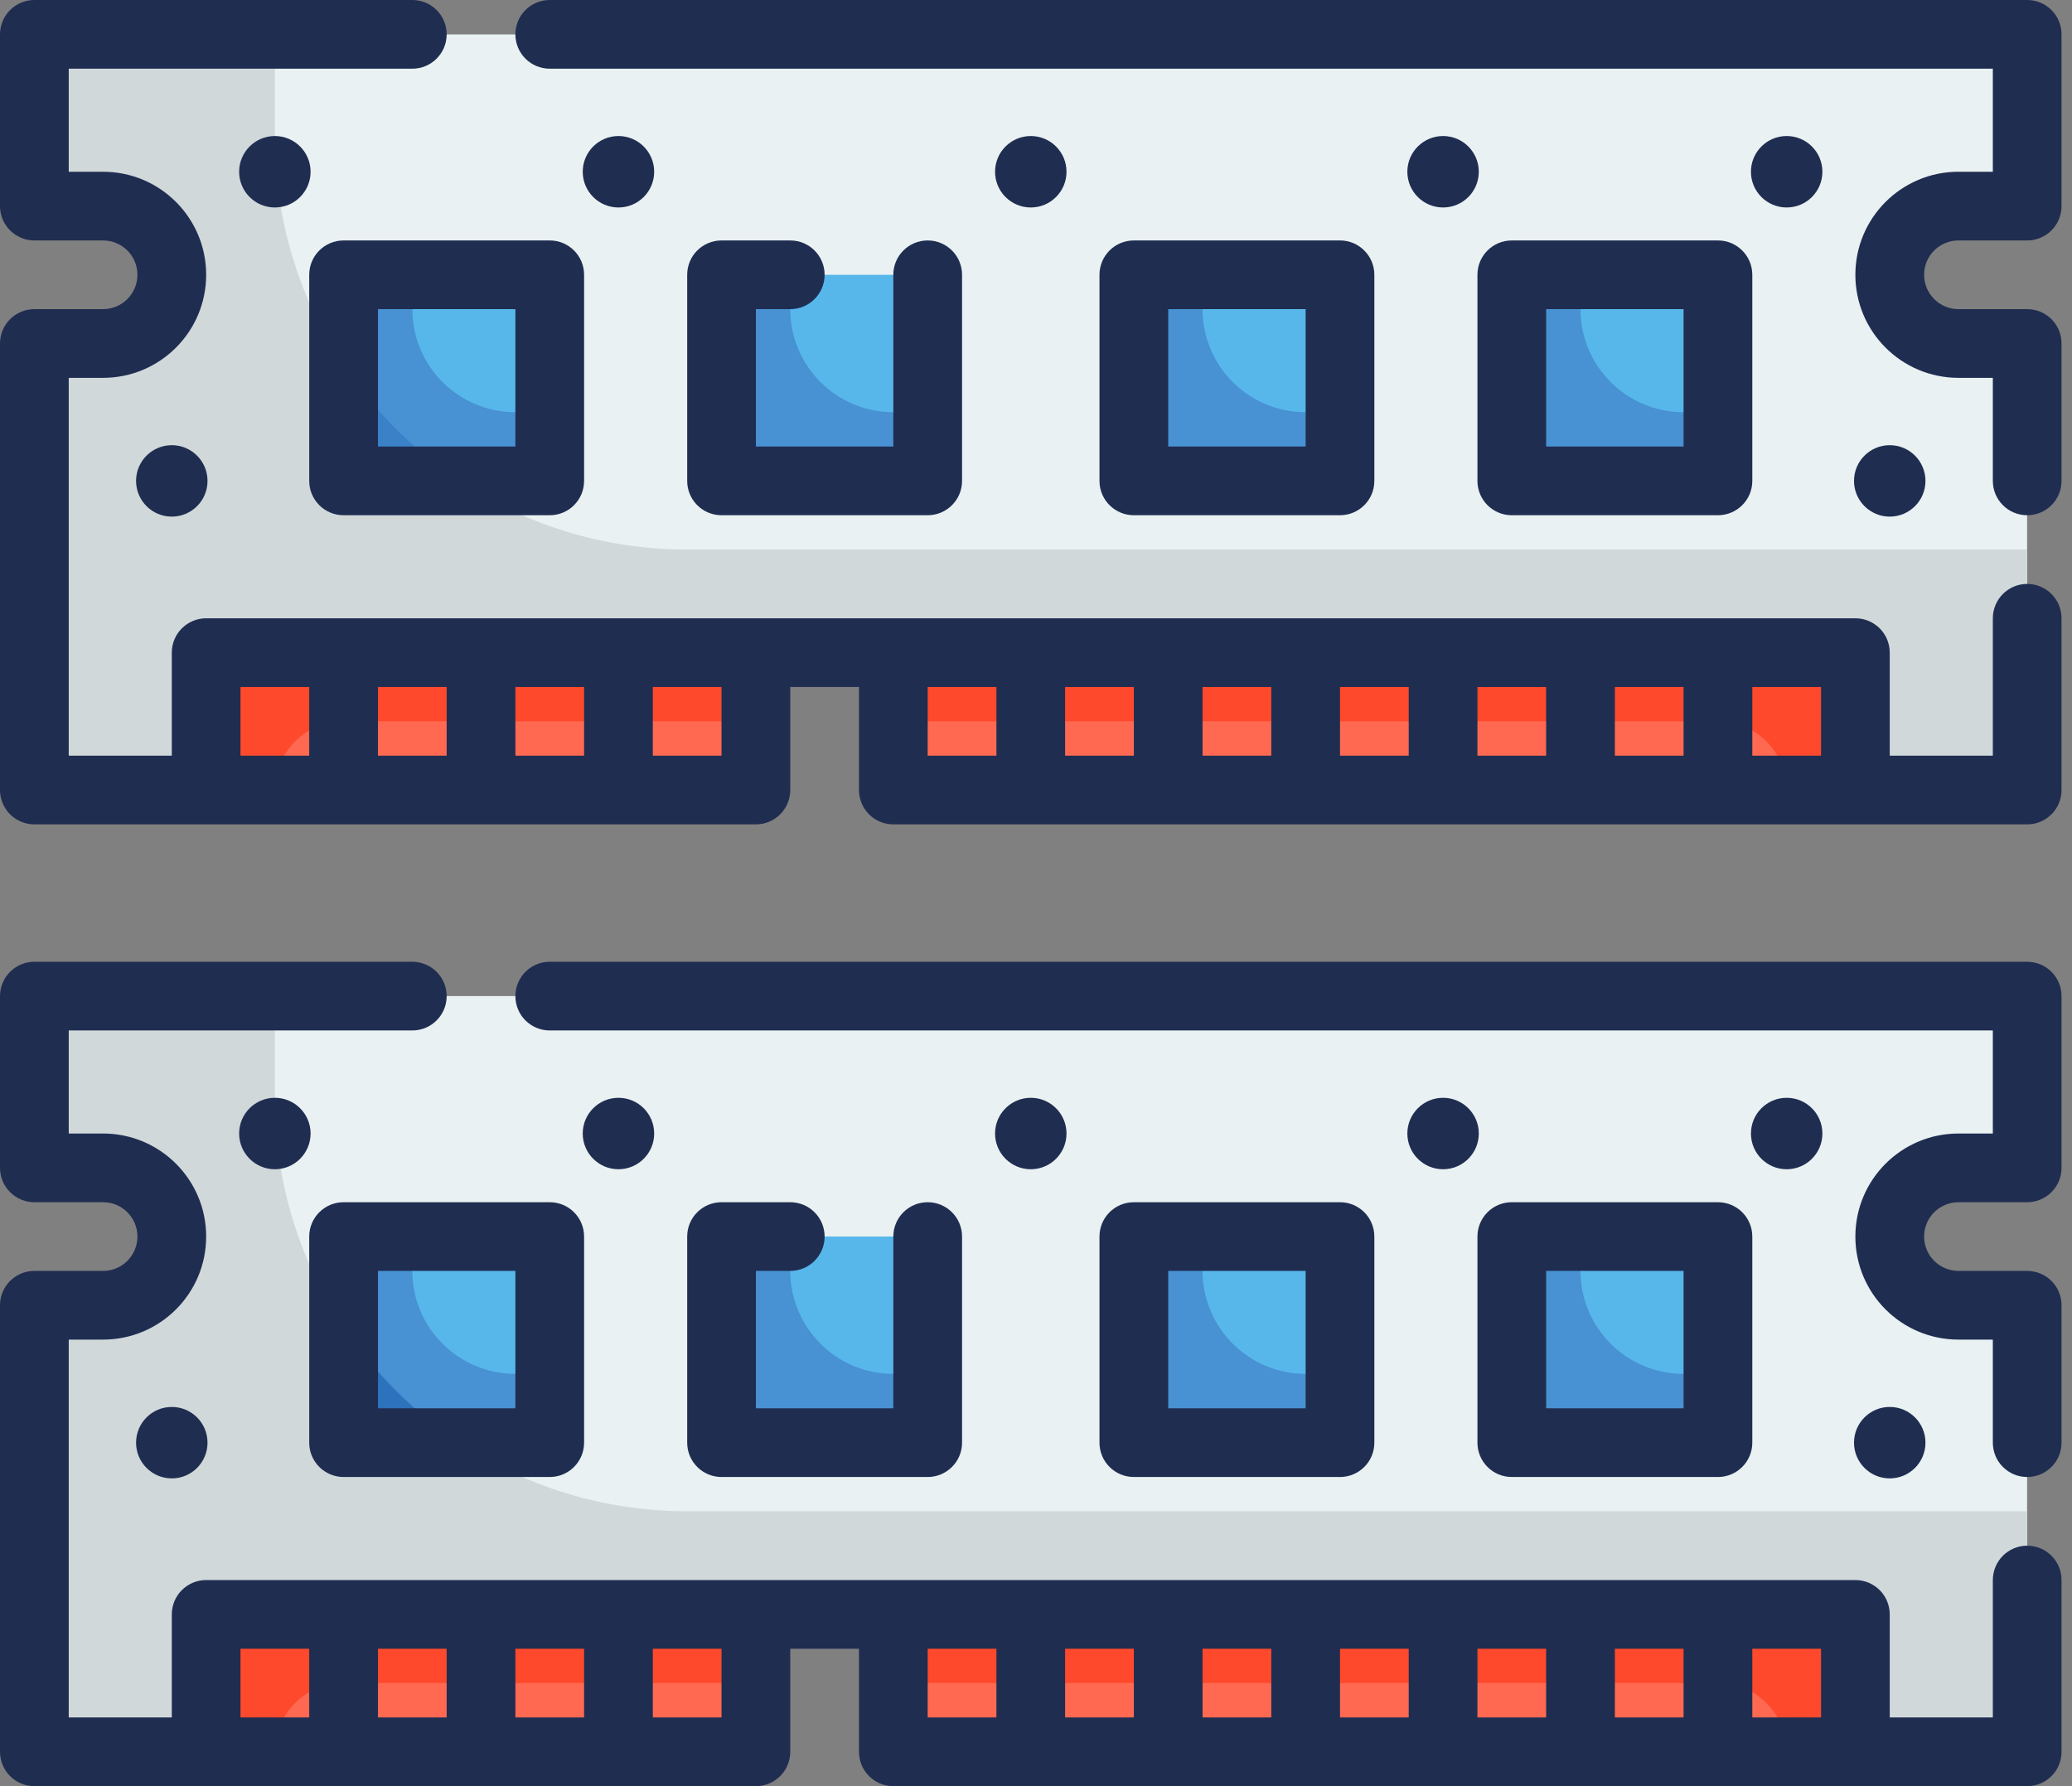 <?xml version="1.0" encoding="UTF-8"?>
<svg width="58px" height="50px" viewBox="0 0 58 50" version="1.1" xmlns="http://www.w3.org/2000/svg" xmlns:xlink="http://www.w3.org/1999/xlink">
    <rect x="0" y="0" width="58" height="50" fill="#808080" stroke="none"/>
    <title>ram</title>
    <g id="Home" stroke="none" stroke-width="1" fill="none" fill-rule="evenodd">
        <g id="Desktop-HD" transform="translate(-259, -252)" fill-rule="nonzero">
            <g id="ram" transform="translate(259, 252)">
                <g id="Colors" transform="translate(0.963, 0.963)">
                    <g id="Group">
                        <path d="M53.857,4.807 L55.78,4.807 L55.78,0 L0,0 L0,4.807 L1.923,4.807 C2.986,4.807 3.847,5.668 3.847,6.73 C3.847,7.792 2.986,8.653 1.923,8.653 L0,8.653 L0,21.152 L4.809,21.152 L4.809,17.306 L50.972,17.306 L50.972,21.152 L55.78,21.152 L55.78,8.653 L53.857,8.653 C52.795,8.653 51.933,7.792 51.933,6.73 C51.933,5.668 52.795,4.807 53.857,4.807 Z" id="Path" fill="#E9F1F2"></path>
                        <path d="M6.732,2.884 L6.732,0 L0,0 L0,4.807 L1.923,4.807 C2.986,4.807 3.847,5.668 3.847,6.73 C3.847,7.792 2.986,8.653 1.923,8.653 L0,8.653 L0,21.152 L4.809,21.152 L4.809,17.306 L50.972,17.306 L50.972,21.152 L55.78,21.152 L55.78,14.422 L18.273,14.422 C11.899,14.422 6.732,9.256 6.732,2.884 Z" id="Path" fill="#D0D8DA"></path>
                        <rect id="Rectangle" fill="#57B7EB" x="8.656" y="6.73" width="5.77" height="5.769"></rect>
                        <path d="M10.579,7.692 L10.579,6.73 L8.656,6.73 L8.656,12.499 L14.426,12.499 L14.426,10.576 L13.464,10.576 C11.871,10.576 10.579,9.285 10.579,7.692 L10.579,7.692 Z" id="Path" fill="#4891D3"></path>
                        <rect id="Rectangle" fill="#57B7EB" x="19.235" y="6.73" width="5.77" height="5.769"></rect>
                        <rect id="Rectangle" fill="#57B7EB" x="30.775" y="6.73" width="5.77" height="5.769"></rect>
                        <rect id="Rectangle" fill="#57B7EB" x="41.354" y="6.73" width="5.77" height="5.769"></rect>
                        <rect id="Rectangle" fill="#FF6951" x="4.809" y="17.306" width="15.388" height="3.846"></rect>
                        <rect id="Rectangle" fill="#FF6951" x="24.043" y="17.306" width="26.928" height="3.846"></rect>
                        <path d="M8.656,12.499 L11.899,12.499 C10.612,11.645 9.51,10.543 8.656,9.257 L8.656,12.499 Z" id="Path" fill="#2D72BC" opacity="0.5"></path>
                        <path d="M21.158,7.692 L21.158,6.73 L19.235,6.73 L19.235,12.499 L25.005,12.499 L25.005,10.576 L24.043,10.576 C22.45,10.576 21.158,9.285 21.158,7.692 L21.158,7.692 Z" id="Path" fill="#4891D3"></path>
                        <path d="M32.699,7.692 L32.699,6.73 L30.775,6.73 L30.775,12.499 L36.546,12.499 L36.546,10.576 L35.584,10.576 C33.991,10.576 32.699,9.285 32.699,7.692 Z" id="Path" fill="#4891D3"></path>
                        <path d="M43.278,7.692 L43.278,6.73 L41.354,6.73 L41.354,12.499 L47.125,12.499 L47.125,10.576 L46.163,10.576 C44.57,10.576 43.278,9.285 43.278,7.692 Z" id="Path" fill="#4891D3"></path>
                        <path d="M4.809,17.306 L4.809,21.152 L6.732,21.152 C6.732,20.09 7.593,19.229 8.656,19.229 L20.196,19.229 L20.196,17.306 L4.809,17.306 Z" id="Path" fill="#FF492C"></path>
                        <path d="M24.043,17.306 L24.043,19.229 L47.125,19.229 C48.187,19.229 49.048,20.09 49.048,21.152 L50.972,21.152 L50.972,17.306 L24.043,17.306 Z" id="Path" fill="#FF492C"></path>
                    </g>
                    <g id="Group" transform="translate(0, 26.921)">
                        <path d="M53.857,4.807 L55.78,4.807 L55.78,0 L0,0 L0,4.807 L1.923,4.807 C2.986,4.807 3.847,5.668 3.847,6.73 C3.847,7.792 2.986,8.653 1.923,8.653 L0,8.653 L0,21.152 L4.809,21.152 L4.809,17.306 L50.972,17.306 L50.972,21.152 L55.78,21.152 L55.78,8.653 L53.857,8.653 C52.795,8.653 51.933,7.792 51.933,6.73 C51.933,5.668 52.795,4.807 53.857,4.807 Z" id="Path" fill="#E9F1F2"></path>
                        <path d="M6.732,2.884 L6.732,0 L0,0 L0,4.807 L1.923,4.807 C2.986,4.807 3.847,5.668 3.847,6.73 C3.847,7.792 2.986,8.653 1.923,8.653 L0,8.653 L0,21.152 L4.809,21.152 L4.809,17.306 L50.972,17.306 L50.972,21.152 L55.78,21.152 L55.78,14.422 L18.273,14.422 C11.899,14.422 6.732,9.256 6.732,2.884 Z" id="Path" fill="#D0D8DA"></path>
                        <rect id="Rectangle" fill="#57B7EB" x="8.656" y="6.73" width="5.77" height="5.769"></rect>
                        <path d="M10.579,7.692 L10.579,6.73 L8.656,6.73 L8.656,12.499 L14.426,12.499 L14.426,10.576 L13.464,10.576 C11.871,10.576 10.579,9.285 10.579,7.692 L10.579,7.692 Z" id="Path" fill="#4891D3"></path>
                        <rect id="Rectangle" fill="#57B7EB" x="19.235" y="6.73" width="5.77" height="5.769"></rect>
                        <rect id="Rectangle" fill="#57B7EB" x="30.775" y="6.73" width="5.77" height="5.769"></rect>
                        <rect id="Rectangle" fill="#57B7EB" x="41.354" y="6.73" width="5.77" height="5.769"></rect>
                        <rect id="Rectangle" fill="#FF6951" x="4.809" y="17.306" width="15.388" height="3.846"></rect>
                        <rect id="Rectangle" fill="#FF6951" x="24.043" y="17.306" width="26.928" height="3.846"></rect>
                        <path d="M8.656,12.499 L11.899,12.499 C10.612,11.645 9.51,10.543 8.656,9.257 L8.656,12.499 Z" id="Path" fill="#2D72BC"></path>
                        <path d="M21.158,7.692 L21.158,6.73 L19.235,6.73 L19.235,12.499 L25.005,12.499 L25.005,10.576 L24.043,10.576 C22.45,10.576 21.158,9.285 21.158,7.692 L21.158,7.692 Z" id="Path" fill="#4891D3"></path>
                        <path d="M32.699,7.692 L32.699,6.73 L30.775,6.73 L30.775,12.499 L36.546,12.499 L36.546,10.576 L35.584,10.576 C33.991,10.576 32.699,9.285 32.699,7.692 Z" id="Path" fill="#4891D3"></path>
                        <path d="M43.278,7.692 L43.278,6.73 L41.354,6.73 L41.354,12.499 L47.125,12.499 L47.125,10.576 L46.163,10.576 C44.57,10.576 43.278,9.285 43.278,7.692 Z" id="Path" fill="#4891D3"></path>
                        <path d="M4.809,17.306 L4.809,21.152 L6.732,21.152 C6.732,20.09 7.593,19.229 8.656,19.229 L20.196,19.229 L20.196,17.306 L4.809,17.306 Z" id="Path" fill="#FF492C"></path>
                        <path d="M24.043,17.306 L24.043,19.229 L47.125,19.229 C48.187,19.229 49.048,20.09 49.048,21.152 L50.972,21.152 L50.972,17.306 L24.043,17.306 Z" id="Path" fill="#FF492C"></path>
                    </g>
                </g>
                <g id="Group" fill="#1F2D51">
                    <path d="M9.618,14.423 L15.389,14.423 C15.92,14.423 16.35,13.993 16.35,13.462 L16.35,7.692 C16.35,7.161 15.92,6.731 15.389,6.731 L9.618,6.731 C9.087,6.731 8.656,7.161 8.656,7.692 L8.656,13.462 C8.656,13.993 9.087,14.423 9.618,14.423 Z M10.58,8.654 L14.427,8.654 L14.427,12.5 L10.58,12.5 L10.58,8.654 Z" id="Shape"></path>
                    <path d="M37.51,14.423 C38.041,14.423 38.471,13.993 38.471,13.462 L38.471,7.692 C38.471,7.161 38.041,6.731 37.51,6.731 L31.739,6.731 C31.208,6.731 30.777,7.161 30.777,7.692 L30.777,13.462 C30.777,13.993 31.208,14.423 31.739,14.423 L37.51,14.423 Z M32.701,8.654 L36.548,8.654 L36.548,12.5 L32.701,12.5 L32.701,8.654 Z" id="Shape"></path>
                    <path d="M42.319,14.423 L48.089,14.423 C48.62,14.423 49.051,13.993 49.051,13.462 L49.051,7.692 C49.051,7.161 48.62,6.731 48.089,6.731 L42.319,6.731 C41.787,6.731 41.357,7.161 41.357,7.692 L41.357,13.462 C41.357,13.993 41.787,14.423 42.319,14.423 Z M43.28,8.654 L47.127,8.654 L47.127,12.5 L43.28,12.5 L43.28,8.654 Z" id="Shape"></path>
                    <ellipse id="Oval" cx="52.898" cy="13.462" rx="1" ry="1"></ellipse>
                    <ellipse id="Oval" cx="4.809" cy="13.462" rx="1" ry="1"></ellipse>
                    <ellipse id="Oval" cx="40.395" cy="4.808" rx="1" ry="1"></ellipse>
                    <ellipse id="Oval" cx="28.854" cy="4.808" rx="1" ry="1"></ellipse>
                    <ellipse id="Oval" cx="17.312" cy="4.808" rx="1" ry="1"></ellipse>
                    <ellipse id="Oval" cx="50.013" cy="4.808" rx="1" ry="1"></ellipse>
                    <ellipse id="Oval" cx="7.694" cy="4.808" rx="1" ry="1"></ellipse>
                    <path d="M54.822,6.731 L56.745,6.731 C57.277,6.731 57.707,6.3 57.707,5.769 L57.707,0.962 C57.707,0.43 57.277,0 56.745,0 L15.389,0 C14.857,0 14.427,0.43 14.427,0.962 C14.427,1.493 14.857,1.923 15.389,1.923 L55.784,1.923 L55.784,4.808 L54.822,4.808 C53.228,4.808 51.936,6.099 51.936,7.692 C51.936,9.285 53.228,10.577 54.822,10.577 L55.784,10.577 L55.784,13.462 C55.784,13.993 56.214,14.423 56.745,14.423 C57.277,14.423 57.707,13.993 57.707,13.462 L57.707,9.615 C57.707,9.084 57.277,8.654 56.745,8.654 L54.822,8.654 C54.291,8.654 53.86,8.223 53.86,7.692 C53.86,7.161 54.291,6.731 54.822,6.731 Z" id="Path"></path>
                    <path d="M56.745,16.346 C56.214,16.346 55.784,16.777 55.784,17.308 L55.784,21.154 L52.898,21.154 L52.898,18.269 C52.898,17.738 52.468,17.308 51.936,17.308 L5.771,17.308 C5.24,17.308 4.809,17.738 4.809,18.269 L4.809,21.154 L1.924,21.154 L1.924,10.577 L2.885,10.577 C4.479,10.577 5.771,9.285 5.771,7.692 C5.771,6.099 4.479,4.808 2.885,4.808 L1.924,4.808 L1.924,1.923 L11.541,1.923 C12.073,1.923 12.503,1.493 12.503,0.962 C12.503,0.43 12.073,0 11.541,0 L0.962,0 C0.431,0 0,0.43 0,0.962 L0,5.769 C0,6.3 0.431,6.731 0.962,6.731 L2.885,6.731 C3.417,6.731 3.847,7.161 3.847,7.692 C3.847,8.223 3.417,8.654 2.885,8.654 L0.962,8.654 C0.431,8.654 0,9.084 0,9.615 L0,22.115 C0,22.646 0.431,23.077 0.962,23.077 L21.159,23.077 C21.69,23.077 22.121,22.646 22.121,22.115 L22.121,19.231 L24.045,19.231 L24.045,22.115 C24.045,22.646 24.475,23.077 25.006,23.077 L56.745,23.077 C57.277,23.077 57.707,22.646 57.707,22.115 L57.707,17.308 C57.707,16.777 57.277,16.346 56.745,16.346 Z M50.975,21.154 L49.051,21.154 L49.051,19.231 L50.975,19.231 L50.975,21.154 Z M45.204,19.231 L47.127,19.231 L47.127,21.154 L45.204,21.154 L45.204,19.231 Z M43.28,21.154 L41.357,21.154 L41.357,19.231 L43.28,19.231 L43.28,21.154 Z M31.739,19.231 L31.739,21.154 L29.815,21.154 L29.815,19.231 L31.739,19.231 Z M16.35,19.231 L16.35,21.154 L14.427,21.154 L14.427,19.231 L16.35,19.231 Z M6.732,21.154 L6.732,19.231 L8.656,19.231 L8.656,21.154 L6.732,21.154 Z M10.58,19.231 L12.503,19.231 L12.503,21.154 L10.58,21.154 L10.58,19.231 Z M20.197,21.154 L18.274,21.154 L18.274,19.231 L20.197,19.231 L20.197,21.154 Z M25.968,19.231 L27.892,19.231 L27.892,21.154 L25.968,21.154 L25.968,19.231 Z M33.662,21.154 L33.662,19.231 L35.586,19.231 L35.586,21.154 L33.662,21.154 Z M37.51,19.231 L39.433,19.231 L39.433,21.154 L37.51,21.154 L37.51,19.231 Z" id="Shape"></path>
                    <path d="M22.121,8.654 C22.652,8.654 23.083,8.223 23.083,7.692 C23.083,7.161 22.652,6.731 22.121,6.731 L20.197,6.731 C19.666,6.731 19.236,7.161 19.236,7.692 L19.236,13.462 C19.236,13.993 19.666,14.423 20.197,14.423 L25.968,14.423 C26.499,14.423 26.93,13.993 26.93,13.462 L26.93,7.692 C26.93,7.161 26.499,6.731 25.968,6.731 C25.437,6.731 25.006,7.161 25.006,7.692 L25.006,12.5 L21.159,12.5 L21.159,8.654 L22.121,8.654 Z" id="Path"></path>
                    <path d="M9.618,41.346 L15.389,41.346 C15.92,41.346 16.35,40.916 16.35,40.385 L16.35,34.615 C16.35,34.084 15.92,33.654 15.389,33.654 L9.618,33.654 C9.087,33.654 8.656,34.084 8.656,34.615 L8.656,40.385 C8.656,40.916 9.087,41.346 9.618,41.346 Z M10.58,35.577 L14.427,35.577 L14.427,39.423 L10.58,39.423 L10.58,35.577 Z" id="Shape"></path>
                    <path d="M37.51,41.346 C38.041,41.346 38.471,40.916 38.471,40.385 L38.471,34.615 C38.471,34.084 38.041,33.654 37.51,33.654 L31.739,33.654 C31.208,33.654 30.777,34.084 30.777,34.615 L30.777,40.385 C30.777,40.916 31.208,41.346 31.739,41.346 L37.51,41.346 Z M32.701,35.577 L36.548,35.577 L36.548,39.423 L32.701,39.423 L32.701,35.577 Z" id="Shape"></path>
                    <path d="M42.319,41.346 L48.089,41.346 C48.62,41.346 49.051,40.916 49.051,40.385 L49.051,34.615 C49.051,34.084 48.62,33.654 48.089,33.654 L42.319,33.654 C41.787,33.654 41.357,34.084 41.357,34.615 L41.357,40.385 C41.357,40.916 41.787,41.346 42.319,41.346 Z M43.28,35.577 L47.127,35.577 L47.127,39.423 L43.28,39.423 L43.28,35.577 Z" id="Shape"></path>
                    <ellipse id="Oval" cx="52.898" cy="40.385" rx="1" ry="1"></ellipse>
                    <ellipse id="Oval" cx="4.809" cy="40.385" rx="1" ry="1"></ellipse>
                    <ellipse id="Oval" cx="40.395" cy="31.731" rx="1" ry="1"></ellipse>
                    <ellipse id="Oval" cx="28.854" cy="31.731" rx="1" ry="1"></ellipse>
                    <ellipse id="Oval" cx="17.312" cy="31.731" rx="1" ry="1"></ellipse>
                    <ellipse id="Oval" cx="50.013" cy="31.731" rx="1" ry="1"></ellipse>
                    <ellipse id="Oval" cx="7.694" cy="31.731" rx="1" ry="1"></ellipse>
                    <path d="M56.745,26.923 L15.389,26.923 C14.857,26.923 14.427,27.354 14.427,27.885 C14.427,28.416 14.857,28.846 15.389,28.846 L55.784,28.846 L55.784,31.731 L54.822,31.731 C53.228,31.731 51.936,33.022 51.936,34.615 C51.936,36.209 53.228,37.5 54.822,37.5 L55.784,37.5 L55.784,40.385 C55.784,40.916 56.214,41.346 56.745,41.346 C57.277,41.346 57.707,40.916 57.707,40.385 L57.707,36.538 C57.707,36.007 57.277,35.577 56.745,35.577 L54.822,35.577 C54.291,35.577 53.86,35.146 53.86,34.615 C53.86,34.084 54.291,33.654 54.822,33.654 L56.745,33.654 C57.277,33.654 57.707,33.223 57.707,32.692 L57.707,27.885 C57.707,27.354 57.277,26.923 56.745,26.923 Z" id="Path"></path>
                    <path d="M56.745,43.269 C56.214,43.269 55.784,43.7 55.784,44.231 L55.784,48.077 L52.898,48.077 L52.898,45.192 C52.898,44.661 52.468,44.231 51.936,44.231 L5.771,44.231 C5.24,44.231 4.809,44.661 4.809,45.192 L4.809,48.077 L1.924,48.077 L1.924,37.5 L2.885,37.5 C4.479,37.5 5.771,36.209 5.771,34.615 C5.771,33.022 4.479,31.731 2.885,31.731 L1.924,31.731 L1.924,28.846 L11.541,28.846 C12.073,28.846 12.503,28.416 12.503,27.885 C12.503,27.354 12.073,26.923 11.541,26.923 L0.962,26.923 C0.431,26.923 0,27.354 0,27.885 L0,32.692 C0,33.223 0.431,33.654 0.962,33.654 L2.885,33.654 C3.417,33.654 3.847,34.084 3.847,34.615 C3.847,35.146 3.417,35.577 2.885,35.577 L0.962,35.577 C0.431,35.577 0,36.007 0,36.538 L0,49.038 C0,49.57 0.431,50 0.962,50 L21.159,50 C21.69,50 22.121,49.57 22.121,49.038 L22.121,46.154 L24.045,46.154 L24.045,49.038 C24.045,49.57 24.475,50 25.006,50 L56.745,50 C57.277,50 57.707,49.57 57.707,49.038 L57.707,44.231 C57.707,43.7 57.277,43.269 56.745,43.269 Z M50.975,48.077 L49.051,48.077 L49.051,46.154 L50.975,46.154 L50.975,48.077 Z M45.204,46.154 L47.127,46.154 L47.127,48.077 L45.204,48.077 L45.204,46.154 Z M43.28,48.077 L41.357,48.077 L41.357,46.154 L43.28,46.154 L43.28,48.077 Z M31.739,46.154 L31.739,48.077 L29.815,48.077 L29.815,46.154 L31.739,46.154 Z M16.35,46.154 L16.35,48.077 L14.427,48.077 L14.427,46.154 L16.35,46.154 Z M6.732,48.077 L6.732,46.154 L8.656,46.154 L8.656,48.077 L6.732,48.077 Z M10.58,46.154 L12.503,46.154 L12.503,48.077 L10.58,48.077 L10.58,46.154 Z M20.197,48.077 L18.274,48.077 L18.274,46.154 L20.197,46.154 L20.197,48.077 Z M25.968,46.154 L27.892,46.154 L27.892,48.077 L25.968,48.077 L25.968,46.154 Z M33.662,48.077 L33.662,46.154 L35.586,46.154 L35.586,48.077 L33.662,48.077 Z M37.51,46.154 L39.433,46.154 L39.433,48.077 L37.51,48.077 L37.51,46.154 Z" id="Shape"></path>
                    <path d="M22.121,35.577 C22.652,35.577 23.083,35.146 23.083,34.615 C23.083,34.084 22.652,33.654 22.121,33.654 L20.197,33.654 C19.666,33.654 19.236,34.084 19.236,34.615 L19.236,40.385 C19.236,40.916 19.666,41.346 20.197,41.346 L25.968,41.346 C26.499,41.346 26.93,40.916 26.93,40.385 L26.93,34.615 C26.93,34.084 26.499,33.654 25.968,33.654 C25.437,33.654 25.006,34.084 25.006,34.615 L25.006,39.423 L21.159,39.423 L21.159,35.577 L22.121,35.577 Z" id="Path"></path>
                </g>
            </g>
        </g>
    </g>
</svg>